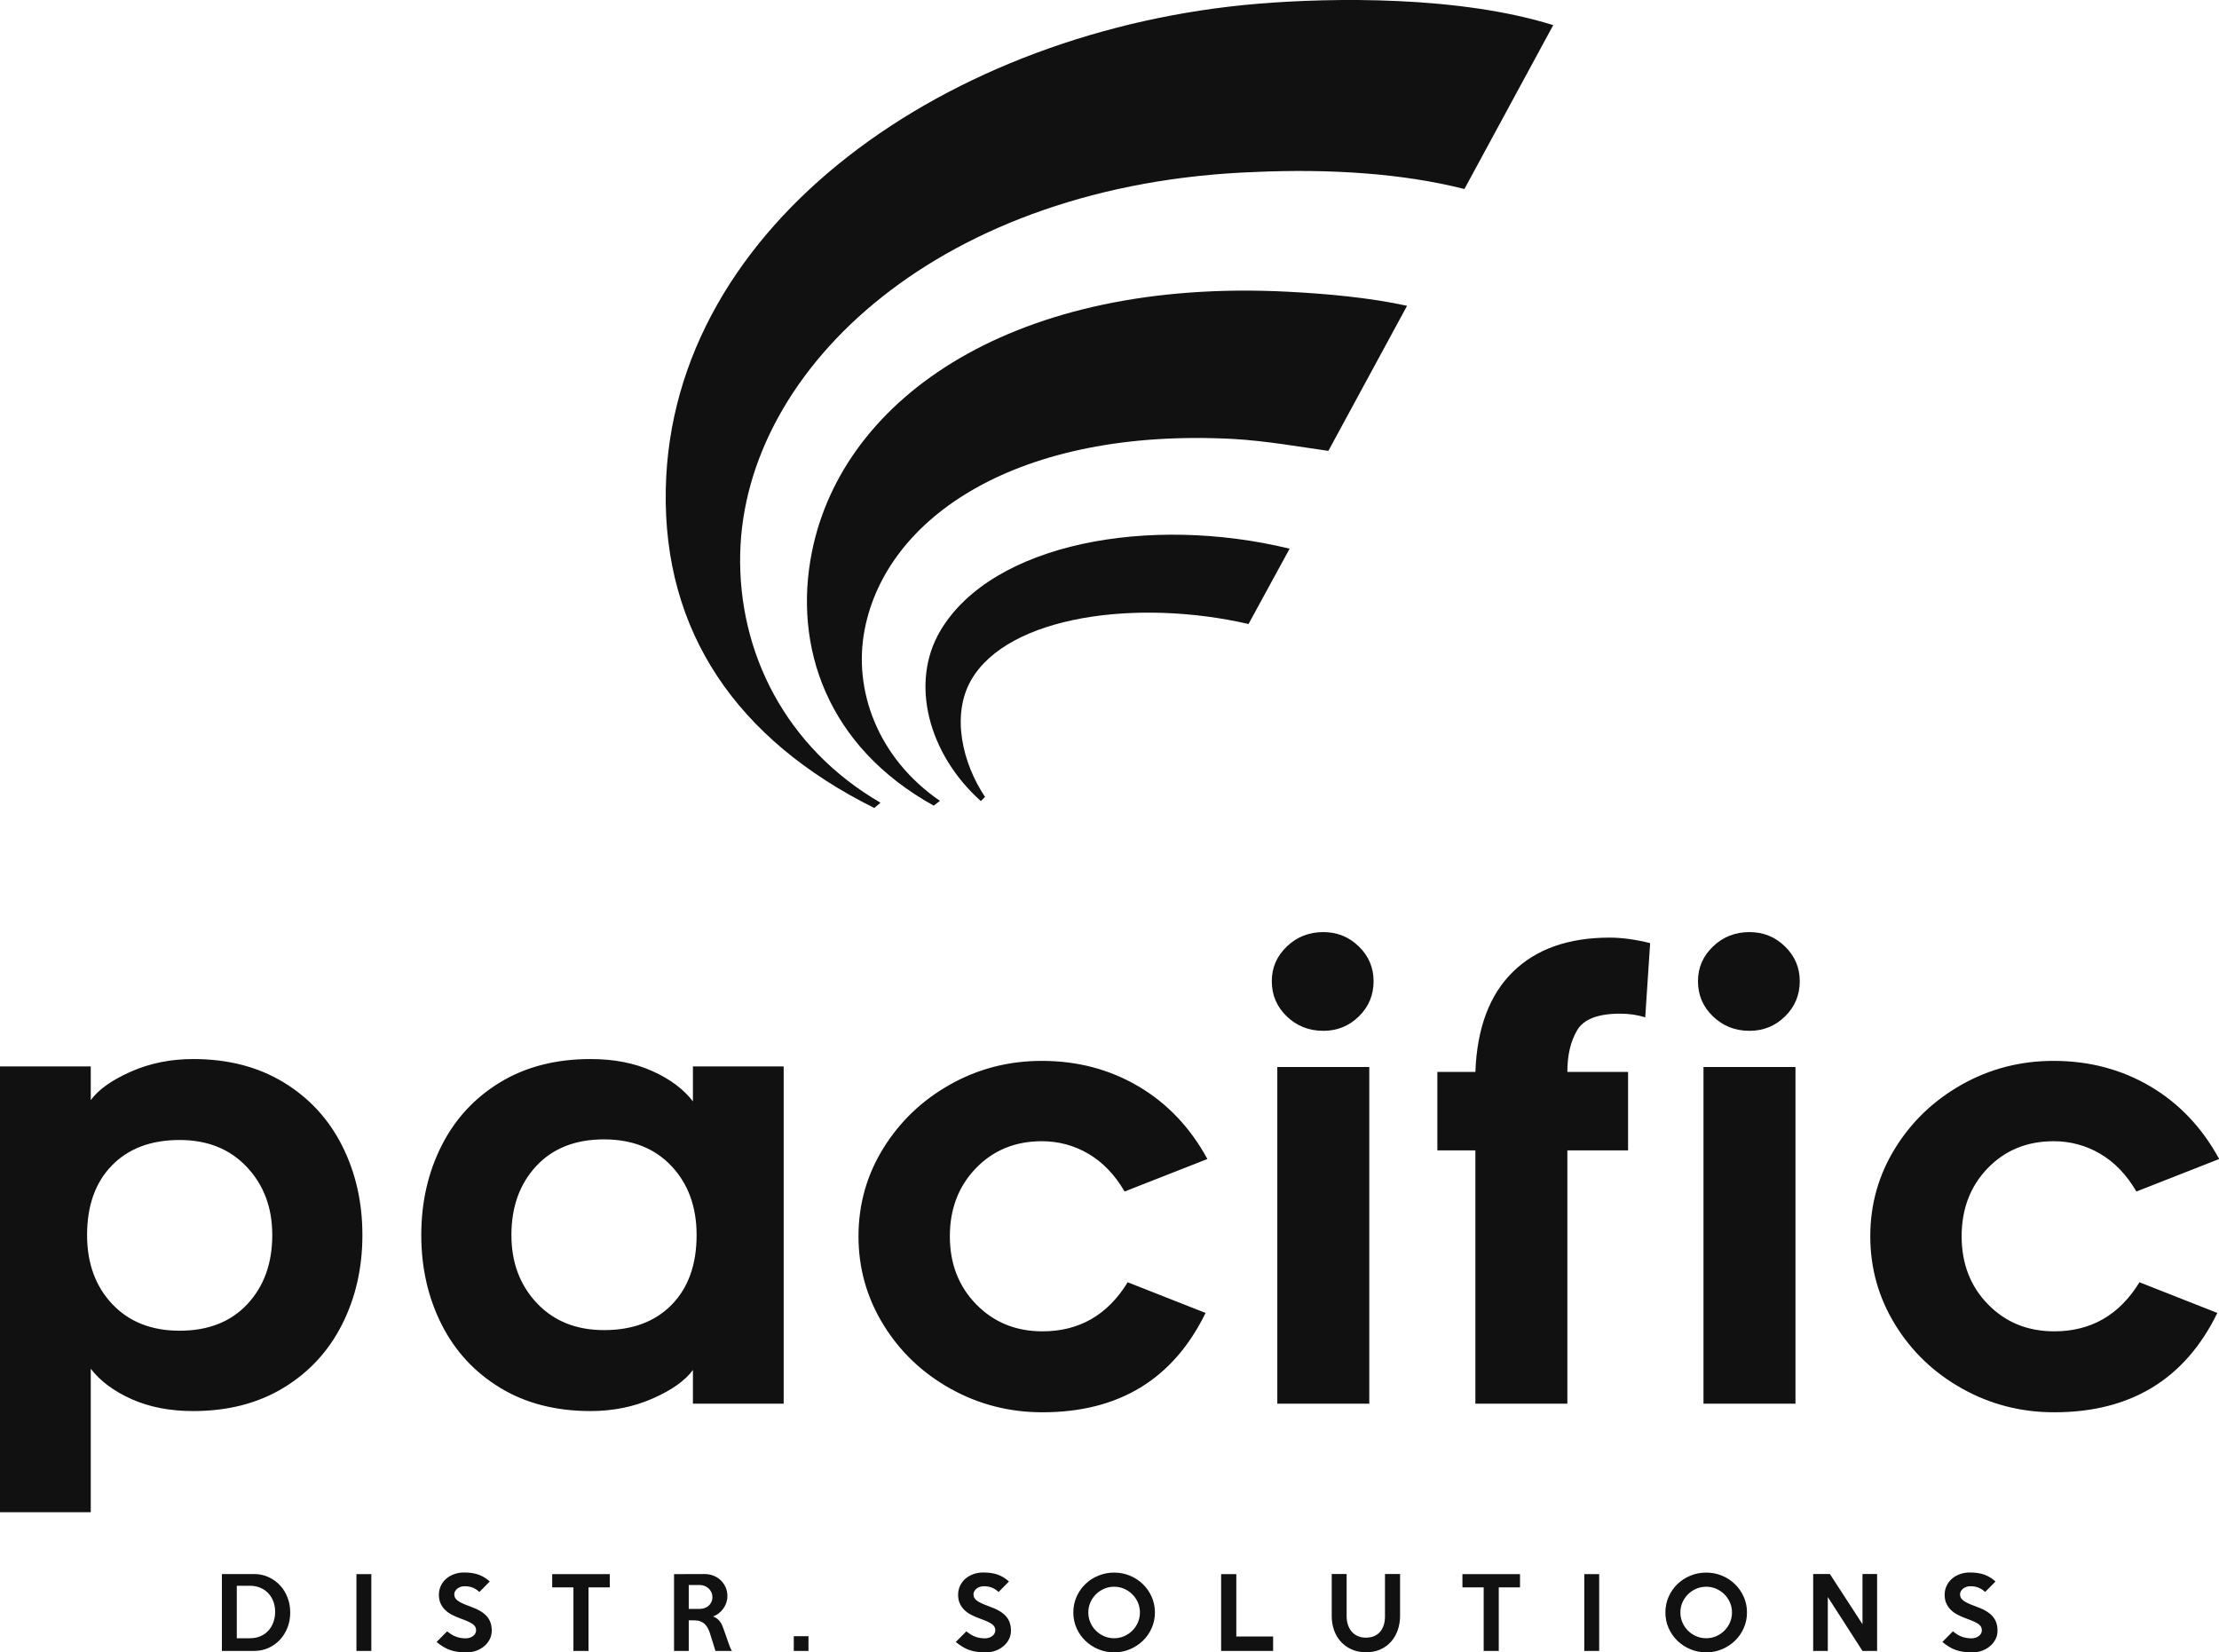 <svg xmlns="http://www.w3.org/2000/svg" viewBox="0 0 350 260.595" preserveAspectRatio="xMidYMid meet" class="css-8aabad" id="eahgafba"><defs id="SvgjsDefs1013"/><g id="SvgjsG1014" featurekey="pxMwYC-0" transform="matrix(1.498,0,0,1.498,99.836,-11.319)" fill="#111"><g xmlns="http://www.w3.org/2000/svg"><path d="M3.455,59.074C3.997,31.037,33.352,10.67,65.767,7.953c7.893-0.659,21.247-0.844,31.131,2.25l-9.352,17.253   c-6.528-1.661-14.235-2.134-21.918-1.797c-33.064,1.144-53.872,20.544-54.336,40.159c-0.244,10.416,4.785,20.447,14.77,26.248   l-0.652,0.557C10.918,85.411,3.16,74.064,3.455,59.074z"/><path d="M18.844,65.656c3.279-16.372,21.514-28.878,50.168-27.383c3.968,0.209,8.473,0.598,12.494,1.479l-8.283,15.273   c-2.578-0.354-6.603-1.071-10.058-1.257C40.59,52.587,26.7,61.927,24.396,73.837c-1.237,6.395,1.385,13.541,7.928,18.034   l-0.656,0.504C20.464,86.175,16.835,75.665,18.844,65.656z"/><path d="M32.375,73.946c5.484-9.222,22.011-12.208,36.767-8.624l-4.326,7.93c-11.73-2.699-25.31-0.866-29.202,5.896   c-2.116,3.68-0.936,8.737,1.454,12.306l-0.438,0.441C31.113,86.96,29.106,79.448,32.375,73.946z"/></g></g><g id="SvgjsG1015" featurekey="Vx5QiU-0" transform="matrix(4.836,0,0,4.836,-6.673,124.66)" fill="#111"><path d="M4.34 10.1 q0.38 -0.52 1.31 -0.93 t2.03 -0.41 q1.7 0 2.95 0.76 t1.91 2.07 t0.66 2.91 t-0.66 2.91 t-1.91 2.07 t-2.95 0.76 q-1.14 0 -2.01 -0.39 t-1.33 -0.99 l0 4.68 l-2.96 0 l0 -14.54 l2.96 0 l0 1.1 z M5.04 16.75 q0.82 0.87 2.2 0.87 q1.4 0 2.21 -0.87 t0.81 -2.25 q0 -1.34 -0.83 -2.22 t-2.19 -0.88 q-1.4 0 -2.21 0.83 t-0.81 2.27 q0 1.38 0.82 2.25 z M23.98 18.9 q-0.38 0.52 -1.31 0.93 t-2.03 0.41 q-1.7 0 -2.95 -0.76 t-1.91 -2.07 t-0.66 -2.91 t0.66 -2.91 t1.91 -2.07 t2.95 -0.76 q1.14 0 2.01 0.39 t1.33 0.99 l0 -1.14 l2.96 0 l0 11 l-2.96 0 l0 -1.1 z M23.28 12.25 q-0.82 -0.87 -2.2 -0.87 q-1.4 0 -2.21 0.87 t-0.81 2.25 q0 1.34 0.83 2.22 t2.19 0.88 q1.4 0 2.21 -0.83 t0.81 -2.27 q0 -1.38 -0.82 -2.25 z M32.38 19.51 q-1.38 -0.77 -2.19 -2.09 t-0.81 -2.88 t0.81 -2.87 t2.18 -2.08 t2.99 -0.77 q1.74 0 3.15 0.83 t2.25 2.37 l-2.7 1.06 q-0.48 -0.82 -1.18 -1.23 t-1.52 -0.41 q-1.3 0 -2.15 0.88 t-0.85 2.22 t0.86 2.22 t2.16 0.88 q1.8 0 2.78 -1.6 l2.54 1 q-1.58 3.24 -5.32 3.24 q-1.62 0 -3 -0.77 z M45.7 7.37 q-0.48 0.47 -1.16 0.47 q-0.7 0 -1.19 -0.47 t-0.49 -1.15 q0 -0.66 0.49 -1.13 t1.19 -0.47 q0.68 0 1.16 0.47 t0.48 1.13 q0 0.68 -0.48 1.15 z M43.04 9.02 l3 0 l0 10.98 l-3 0 l0 -10.98 z M52.5 20 l-3 0 l0 -8.26 l-1.24 0 l0 -2.56 l1.24 0 q0.08 -2.14 1.22 -3.26 t3.16 -1.12 q0.6 0 1.32 0.18 l-0.16 2.42 q-0.38 -0.12 -0.82 -0.12 q-1.08 0 -1.4 0.54 t-0.32 1.36 l1.98 0 l0 2.56 l-1.98 0 l0 8.26 z M59.6 7.37 q-0.48 0.47 -1.16 0.47 q-0.7 0 -1.19 -0.47 t-0.49 -1.15 q0 -0.66 0.49 -1.13 t1.19 -0.47 q0.68 0 1.16 0.47 t0.48 1.13 q0 0.68 -0.48 1.15 z M56.94 9.02 l3 0 l0 10.98 l-3 0 l0 -10.98 z M65.38 19.51 q-1.38 -0.77 -2.19 -2.09 t-0.81 -2.88 t0.81 -2.87 t2.18 -2.08 t2.99 -0.77 q1.74 0 3.15 0.83 t2.25 2.37 l-2.7 1.06 q-0.48 -0.82 -1.18 -1.23 t-1.52 -0.41 q-1.3 0 -2.15 0.88 t-0.85 2.22 t0.86 2.22 t2.16 0.88 q1.8 0 2.78 -1.6 l2.54 1 q-1.58 3.24 -5.32 3.24 q-1.62 0 -3 -0.77 z"/></g><g id="SvgjsG1016" featurekey="aAUSXE-0" transform="matrix(0.758,0,0,0.758,33.787,245.211)" fill="#111"><path d="M15.82 12 q0 1.66 -0.56 3.11 t-1.56 2.54 t-2.39 1.72 t-3.03 0.63 l-6.68 0 l0 -16 l6.68 0 q1.64 0 3.03 0.64 t2.39 1.72 t1.56 2.54 t0.56 3.1 z M12.68 11.92 q0.02 -1.12 -0.34 -2.12 t-1.04 -1.75 t-1.67 -1.18 t-2.23 -0.43 l-2.7 0 l0 10.92 l2.7 0 q1.22 0 2.19 -0.41 t1.65 -1.14 t1.05 -1.72 t0.39 -2.17 z M32.696 20 l-3.1 0 l0 -15.98 l3.1 0 l0 15.98 z M57.752 15.8 q0 0.9 -0.39 1.71 t-1.09 1.43 t-1.66 0.99 t-2.12 0.37 q-1.04 0 -1.87 -0.12 t-1.56 -0.38 t-1.4 -0.67 t-1.39 -0.99 l2.2 -2.22 q0.96 0.8 1.88 1.13 t2 0.33 q0.44 0 0.83 -0.13 t0.68 -0.35 t0.46 -0.52 t0.17 -0.66 q0 -0.38 -0.14 -0.68 t-0.5 -0.58 t-1 -0.57 t-1.64 -0.65 q-0.88 -0.32 -1.69 -0.73 t-1.42 -0.99 t-0.98 -1.36 t-0.37 -1.84 q0 -1.02 0.41 -1.88 t1.12 -1.47 t1.66 -0.95 t2.05 -0.34 q1.84 0 3.1 0.48 t2.24 1.4 l-2.16 2.18 q-0.6 -0.58 -1.34 -0.89 t-1.74 -0.31 q-0.46 0 -0.85 0.14 t-0.67 0.37 t-0.45 0.54 t-0.17 0.65 q0 0.38 0.16 0.69 t0.54 0.6 t1.01 0.58 t1.57 0.63 q1.2 0.42 2.06 0.92 t1.4 1.1 t0.8 1.35 t0.26 1.69 z M82.308 6.78 l-4.42 0 l0 13.22 l-3.14 0 l0 -13.22 l-4.42 0 l0 -2.76 l11.98 0 l0 2.76 z M107.724 20 l-3.42 0 l-1.14 -3.64 q-0.18 -0.6 -0.45 -1.1 t-0.65 -0.86 t-0.91 -0.56 t-1.25 -0.2 l-1.16 0 l0 6.36 l-3.06 0 l0 -15.98 l6.32 -0.02 q1.02 0 1.9 0.35 t1.52 0.97 t1 1.46 t0.36 1.82 q0 0.7 -0.22 1.36 t-0.62 1.22 t-0.95 0.99 t-1.21 0.65 q0.76 0.28 1.24 0.81 t0.76 1.27 q0.14 0.34 0.26 0.68 t0.25 0.71 t0.28 0.8 t0.33 0.95 q0.22 0.66 0.41 1.13 t0.41 0.83 z M103.664 8.82 q0 -0.56 -0.21 -1.02 t-0.57 -0.8 t-0.85 -0.53 t-1.05 -0.19 l-2.24 0 l0 4.98 l2.24 0 q0.56 0 1.05 -0.17 t0.85 -0.49 t0.57 -0.77 t0.21 -1.01 z M123.66 20 l-3.06 0 l0 -3.06 l3.06 0 l0 3.06 z M165.792 15.8 q0 0.9 -0.39 1.71 t-1.09 1.43 t-1.66 0.99 t-2.12 0.37 q-1.04 0 -1.87 -0.12 t-1.56 -0.38 t-1.4 -0.67 t-1.39 -0.99 l2.2 -2.22 q0.96 0.8 1.88 1.13 t2 0.33 q0.44 0 0.83 -0.13 t0.68 -0.35 t0.46 -0.52 t0.17 -0.66 q0 -0.38 -0.14 -0.68 t-0.5 -0.58 t-1 -0.57 t-1.64 -0.65 q-0.88 -0.32 -1.69 -0.73 t-1.42 -0.99 t-0.98 -1.36 t-0.37 -1.84 q0 -1.02 0.41 -1.88 t1.12 -1.47 t1.66 -0.95 t2.05 -0.34 q1.84 0 3.1 0.48 t2.24 1.4 l-2.16 2.18 q-0.6 -0.58 -1.34 -0.89 t-1.74 -0.31 q-0.46 0 -0.85 0.14 t-0.67 0.37 t-0.45 0.54 t-0.17 0.65 q0 0.38 0.16 0.69 t0.54 0.6 t1.01 0.58 t1.57 0.63 q1.2 0.42 2.06 0.92 t1.4 1.1 t0.8 1.35 t0.26 1.69 z M195.748 12 q0 1.72 -0.67 3.24 t-1.83 2.64 t-2.7 1.77 t-3.28 0.65 t-3.29 -0.65 t-2.71 -1.77 t-1.83 -2.63 t-0.67 -3.25 t0.67 -3.26 t1.83 -2.64 t2.71 -1.76 t3.29 -0.64 t3.28 0.64 t2.7 1.77 t1.83 2.64 t0.67 3.25 z M192.628 12 q0 -1.1 -0.42 -2.07 t-1.15 -1.7 t-1.71 -1.16 t-2.08 -0.43 q-1.12 0 -2.1 0.43 t-1.71 1.16 t-1.15 1.7 t-0.42 2.07 q0 1.08 0.42 2.06 t1.15 1.71 t1.71 1.16 t2.1 0.43 q1.1 0 2.08 -0.43 t1.71 -1.16 t1.15 -1.71 t0.42 -2.06 z M220.344 20 l-10.82 0 l0 -15.98 l3.16 0 l0 12.98 l7.66 0 l0 3 z M246.76 4 l0 8.68 q0 1.6 -0.48 2.98 t-1.39 2.41 t-2.22 1.62 t-2.99 0.59 q-1.64 0 -2.96 -0.58 t-2.25 -1.59 t-1.43 -2.38 t-0.5 -2.95 l0 -8.78 l3.1 0 l0 8.8 q0 0.92 0.26 1.73 t0.76 1.41 t1.25 0.95 t1.71 0.35 q1.02 0 1.77 -0.33 t1.24 -0.92 t0.74 -1.39 t0.25 -1.76 l0 -8.84 l3.14 0 z M271.716 6.78 l-4.42 0 l0 13.22 l-3.14 0 l0 -13.22 l-4.42 0 l0 -2.76 l11.98 0 l0 2.76 z M288.192 20 l-3.1 0 l0 -15.98 l3.1 0 l0 15.98 z M318.948 12 q0 1.72 -0.67 3.24 t-1.83 2.64 t-2.7 1.77 t-3.28 0.65 t-3.29 -0.65 t-2.71 -1.77 t-1.83 -2.63 t-0.67 -3.25 t0.67 -3.26 t1.83 -2.64 t2.71 -1.76 t3.29 -0.64 t3.28 0.64 t2.7 1.77 t1.83 2.64 t0.67 3.25 z M315.828 12 q0 -1.1 -0.42 -2.07 t-1.15 -1.7 t-1.71 -1.16 t-2.08 -0.43 q-1.12 0 -2.1 0.43 t-1.71 1.16 t-1.15 1.7 t-0.42 2.07 q0 1.08 0.42 2.06 t1.15 1.71 t1.71 1.16 t2.1 0.43 q1.1 0 2.08 -0.43 t1.71 -1.16 t1.15 -1.71 t0.42 -2.06 z M346.024 20 l-3.04 0 l-7.22 -11.22 l0 11.22 l-3.04 0 l0 -16 l3.48 0 l6.78 10.44 l0 -10.44 l3.04 0 l0 16 z M371.08 15.8 q0 0.9 -0.39 1.71 t-1.09 1.43 t-1.66 0.99 t-2.12 0.37 q-1.04 0 -1.87 -0.12 t-1.56 -0.38 t-1.4 -0.67 t-1.39 -0.99 l2.2 -2.22 q0.96 0.8 1.88 1.13 t2 0.33 q0.44 0 0.83 -0.13 t0.68 -0.35 t0.46 -0.52 t0.17 -0.66 q0 -0.38 -0.14 -0.68 t-0.5 -0.58 t-1 -0.57 t-1.64 -0.65 q-0.88 -0.32 -1.69 -0.73 t-1.42 -0.99 t-0.98 -1.36 t-0.37 -1.84 q0 -1.02 0.41 -1.88 t1.12 -1.47 t1.66 -0.95 t2.05 -0.34 q1.84 0 3.1 0.48 t2.24 1.4 l-2.16 2.18 q-0.6 -0.58 -1.34 -0.89 t-1.74 -0.31 q-0.46 0 -0.85 0.14 t-0.67 0.37 t-0.45 0.54 t-0.17 0.65 q0 0.38 0.16 0.69 t0.54 0.6 t1.01 0.58 t1.57 0.63 q1.2 0.42 2.06 0.92 t1.4 1.1 t0.8 1.35 t0.26 1.69 z"/></g></svg>